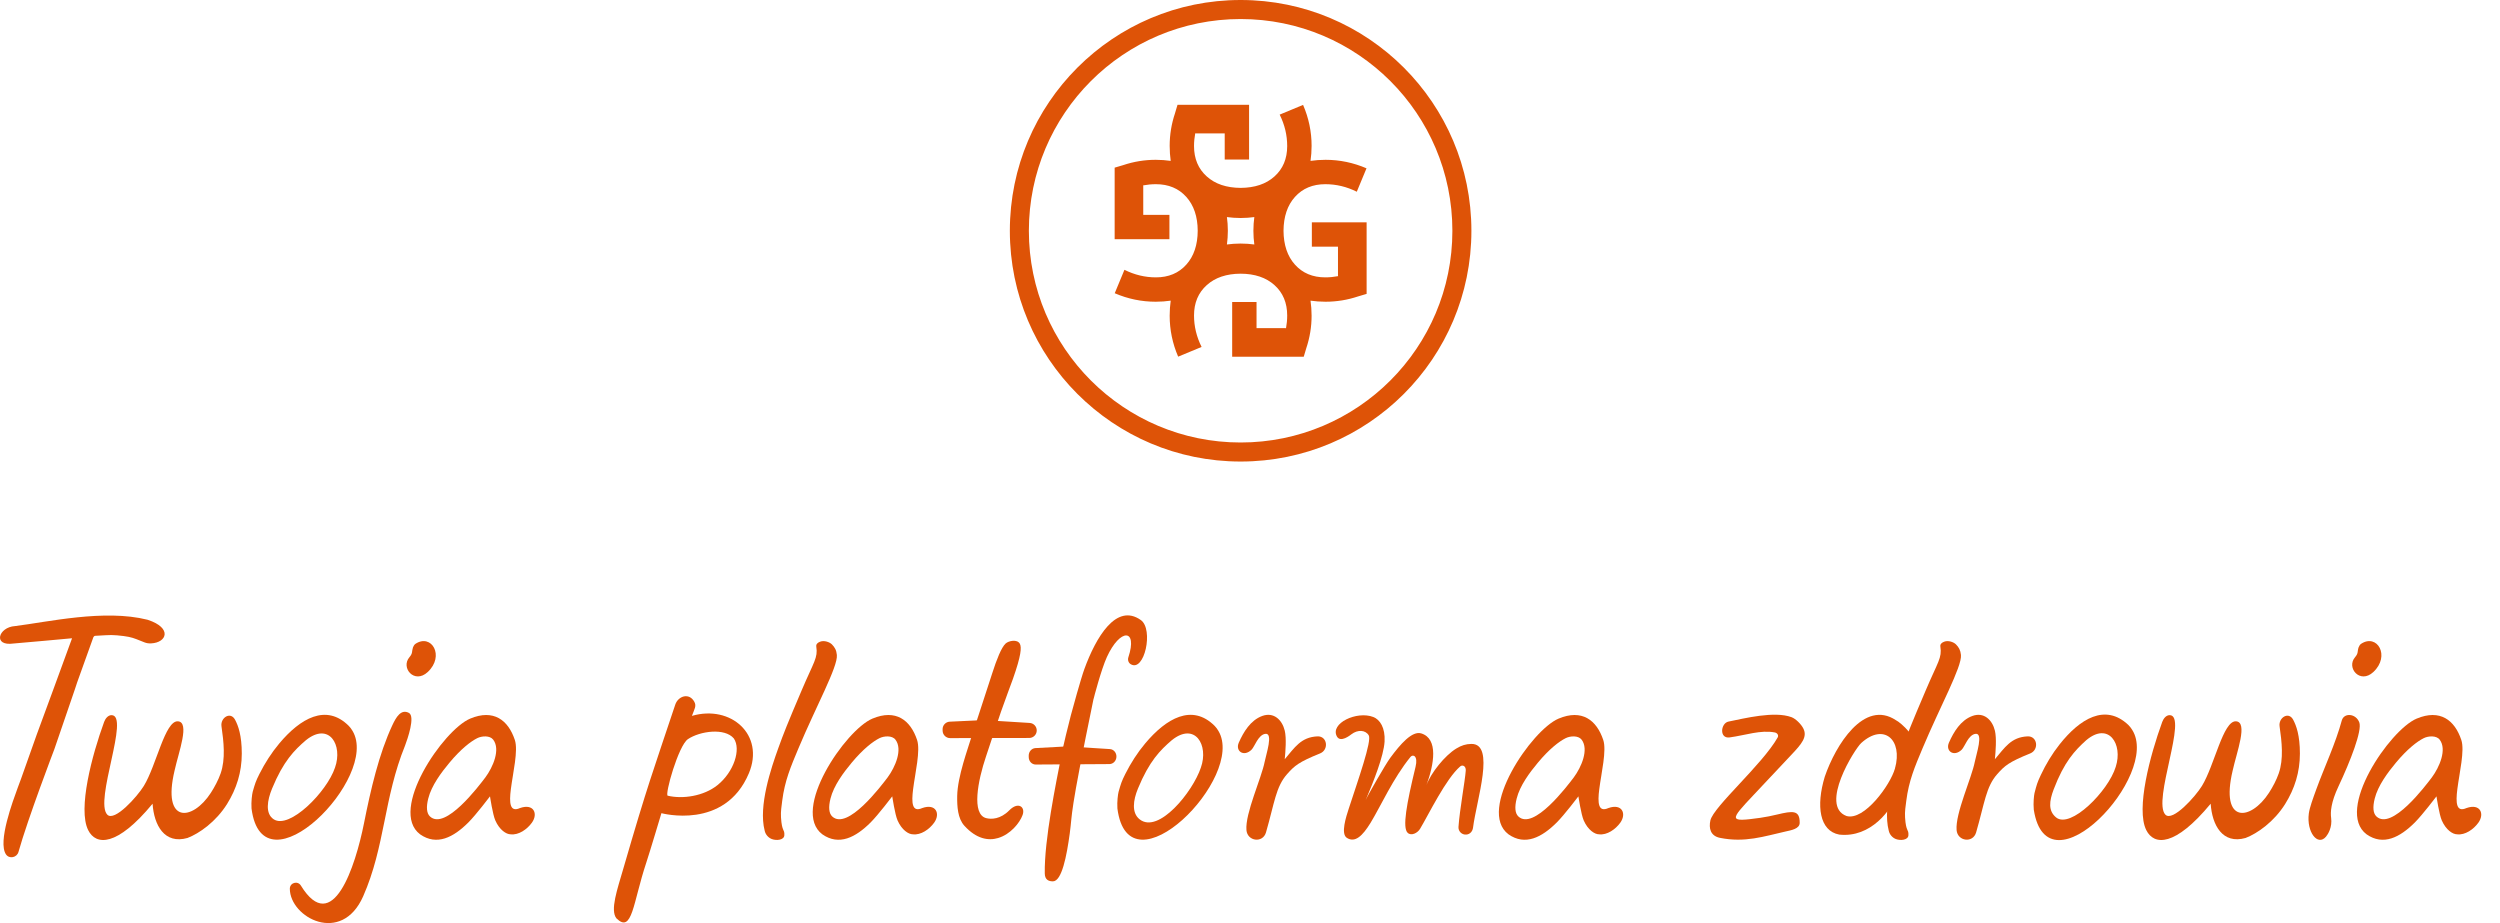 <svg width="130" height="48" viewBox="0 0 130 48" fill="none" xmlns="http://www.w3.org/2000/svg">
<path d="M68.147 8.366C68.182 8.119 68.203 7.86 68.203 7.585C68.203 6.848 68.055 6.138 67.76 5.455L66.543 5.96C66.804 6.484 66.934 7.028 66.934 7.596C66.934 8.252 66.714 8.78 66.272 9.176C65.836 9.569 65.249 9.765 64.513 9.77C63.776 9.765 63.19 9.569 62.753 9.176C62.31 8.78 62.089 8.252 62.089 7.596C62.089 7.371 62.111 7.149 62.152 6.932L62.188 6.938H63.685V8.297H64.952V5.449H61.231C61.181 5.6 61.138 5.747 61.099 5.894C60.916 6.441 60.823 7.005 60.823 7.585C60.823 7.86 60.843 8.119 60.877 8.366C60.63 8.331 60.371 8.31 60.097 8.31C59.517 8.31 58.952 8.403 58.405 8.587C58.26 8.627 58.113 8.67 57.962 8.718V12.439H60.81V11.173H59.449V9.676L59.444 9.64C59.662 9.6 59.883 9.578 60.107 9.578C60.765 9.578 61.292 9.799 61.688 10.24C62.08 10.677 62.278 11.265 62.281 12C62.278 12.735 62.08 13.323 61.688 13.76C61.292 14.202 60.765 14.423 60.107 14.423C59.541 14.423 58.996 14.292 58.471 14.03L57.966 15.248C58.651 15.543 59.361 15.69 60.097 15.69C60.371 15.69 60.63 15.67 60.877 15.634C60.843 15.883 60.823 16.14 60.823 16.416C60.823 17.152 60.97 17.862 61.264 18.546L62.483 18.041C62.221 17.517 62.089 16.972 62.089 16.406C62.089 15.748 62.31 15.221 62.753 14.825C63.19 14.433 63.776 14.235 64.513 14.232C65.249 14.235 65.836 14.433 66.272 14.825C66.714 15.221 66.934 15.748 66.934 16.406C66.934 16.63 66.913 16.851 66.873 17.069L66.837 17.063H65.34V15.703H64.073V18.551H67.794C67.843 18.4 67.886 18.253 67.926 18.108C68.109 17.56 68.203 16.996 68.203 16.416C68.203 16.14 68.182 15.883 68.147 15.634C68.394 15.67 68.653 15.69 68.928 15.69C69.508 15.69 70.072 15.597 70.62 15.414C70.765 15.374 70.912 15.332 71.064 15.282V11.561H68.216V12.827H69.575V14.325L69.581 14.36C69.363 14.401 69.142 14.423 68.918 14.423C68.26 14.423 67.733 14.202 67.337 13.76C66.945 13.323 66.748 12.735 66.743 12C66.748 11.265 66.945 10.677 67.337 10.24C67.733 9.799 68.26 9.578 68.918 9.578C69.484 9.578 70.029 9.709 70.553 9.97L71.058 8.752C70.375 8.459 69.665 8.31 68.928 8.31C68.653 8.31 68.394 8.331 68.147 8.366V8.366ZM64.513 12.665H64.505C64.257 12.665 64.024 12.683 63.8 12.713C63.83 12.488 63.848 12.256 63.848 12.008V12V11.993C63.848 11.745 63.83 11.512 63.8 11.288C64.024 11.318 64.257 11.336 64.505 11.336H64.513H64.519C64.767 11.336 65 11.318 65.225 11.288C65.195 11.512 65.177 11.745 65.177 11.993V12V12.008C65.177 12.256 65.195 12.488 65.225 12.713C65 12.683 64.767 12.665 64.519 12.665H64.513Z" fill="#DE5307"/>
<path d="M64.513 23.01C58.432 23.01 53.501 18.081 53.501 12.001C53.501 5.919 58.432 0.99 64.513 0.99C70.594 0.99 75.524 5.919 75.524 12.001C75.524 18.081 70.594 23.01 64.513 23.01ZM64.513 0C57.885 0 52.512 5.373 52.512 12.001C52.512 18.628 57.885 24 64.513 24C71.14 24 76.513 18.628 76.513 12.001C76.513 5.373 71.14 0 64.513 0V0Z" fill="#DE5307"/>
<path d="M5.494 33.032C5.259 33.049 5.075 33.059 4.94 33.063C4.898 33.063 4.855 33.135 4.855 33.135L4.017 35.471L3.896 35.837L2.83 38.948C2.83 38.948 1.434 42.602 0.961 44.301C0.879 44.596 0.483 44.68 0.311 44.428C-0.131 43.781 0.677 41.636 0.921 40.964C1.076 40.535 1.04 40.651 1.096 40.493L1.911 38.196C1.911 38.196 3.742 33.224 3.74 33.209V33.19C3.74 33.19 0.927 33.45 0.71 33.462C-0.391 33.622 -0.088 32.61 0.782 32.556C2.467 32.348 5.423 31.664 7.663 32.225C7.673 32.227 7.682 32.23 7.691 32.233C8.971 32.656 8.675 33.418 7.858 33.456C7.588 33.468 7.501 33.391 7.097 33.238C6.826 33.135 6.635 33.088 6.084 33.037C5.888 33.02 5.69 33.018 5.494 33.032V33.032Z" fill="#DE5307"/>
<path d="M11.81 41.803C12.299 41.017 12.573 40.153 12.573 39.187C12.573 38.236 12.386 37.73 12.223 37.426C11.983 36.976 11.454 37.324 11.517 37.766C11.632 38.565 11.735 39.467 11.473 40.219C11.354 40.561 11.154 40.934 10.965 41.226C10.012 42.701 8.412 42.866 9.078 40.068C9.292 39.096 9.888 37.544 9.248 37.508C8.579 37.471 8.135 39.796 7.48 40.867C7.134 41.431 5.958 42.74 5.582 42.365C4.883 41.666 6.78 37.171 5.795 37.188C5.618 37.19 5.48 37.362 5.414 37.54C4.783 39.269 4.039 42.065 4.584 43.164C4.988 43.98 6.085 44.034 7.934 41.793C8.008 42.907 8.548 43.914 9.748 43.575C10.363 43.342 11.234 42.727 11.81 41.803V41.803Z" fill="#DE5307"/>
<path d="M118.831 41.803C119.321 41.017 119.595 40.153 119.595 39.187C119.595 38.236 119.407 37.73 119.245 37.426C119.005 36.976 118.475 37.324 118.538 37.766C118.653 38.565 118.757 39.467 118.494 40.219C118.376 40.561 118.176 40.934 117.987 41.226C117.034 42.701 115.434 42.866 116.099 40.068C116.313 39.096 116.91 37.544 116.27 37.508C115.6 37.471 115.156 39.796 114.502 40.867C114.155 41.431 112.979 42.74 112.603 42.365C111.905 41.666 113.802 37.171 112.816 37.188C112.639 37.19 112.501 37.362 112.436 37.54C111.804 39.269 111.06 42.065 111.605 43.164C112.009 43.98 113.106 44.034 114.955 41.793C115.03 42.907 115.57 43.914 116.769 43.575C117.384 43.342 118.256 42.727 118.831 41.803Z" fill="#DE5307"/>
<path d="M17.42 39.916C17.84 38.741 17.112 37.525 15.91 38.489C15.302 39.012 14.735 39.58 14.147 41.007C13.896 41.617 13.782 42.306 14.231 42.602C15.054 43.144 17 41.175 17.42 39.916V39.916ZM13.14 41.175C13.261 40.751 13.295 40.633 13.492 40.242C13.777 39.679 14.117 39.145 14.521 38.662C15.616 37.354 16.961 36.574 18.135 37.745C18.214 37.823 18.277 37.915 18.334 38.01C19.77 40.419 13.662 46.575 13.079 42.04C13.056 41.678 13.108 41.303 13.14 41.175V41.175Z" fill="#DE5307"/>
<path d="M62.445 39.916C62.865 38.741 62.138 37.525 60.935 38.489C60.327 39.012 59.76 39.58 59.173 41.007C58.921 41.617 58.837 42.266 59.257 42.602C60.24 43.388 62.026 41.175 62.445 39.916V39.916ZM58.166 41.175C58.287 40.751 58.321 40.633 58.518 40.242C58.802 39.679 59.142 39.145 59.547 38.662C60.642 37.354 61.987 36.574 63.161 37.745C63.239 37.823 63.303 37.915 63.359 38.01C64.796 40.419 58.688 46.575 58.105 42.04C58.082 41.678 58.133 41.303 58.166 41.175V41.175Z" fill="#DE5307"/>
<path d="M110.018 39.876C110.404 38.696 109.648 37.505 108.477 38.497C107.886 39.033 107.337 39.614 106.791 41.049C106.558 41.662 106.502 42.166 106.915 42.505C107.664 43.12 109.635 41.139 110.018 39.876ZM105.794 41.243C105.903 40.818 105.934 40.7 106.12 40.305C106.387 39.738 106.711 39.197 107.101 38.706C108.155 37.376 109.472 36.563 110.672 37.696C110.752 37.772 110.817 37.862 110.876 37.956C112.369 40.313 106.458 46.601 105.757 42.105C105.724 41.746 105.766 41.371 105.794 41.243V41.243Z" fill="#DE5307"/>
<path d="M21.599 33.483C22.438 32.922 23.142 34.108 22.241 34.946C21.549 35.589 20.819 34.724 21.292 34.173C21.475 33.959 21.401 33.885 21.475 33.663C21.495 33.604 21.55 33.516 21.599 33.483V33.483ZM21.063 38.77C19.952 41.503 20.026 44.02 18.885 46.607C17.761 49.154 15.081 47.709 15.071 46.218C15.069 45.9 15.479 45.78 15.646 46.05C17.296 48.727 18.481 45.053 18.928 42.81C19.28 41.04 19.707 39.198 20.402 37.712C20.599 37.291 20.853 36.854 21.263 37.071C21.603 37.251 21.191 38.432 21.063 38.77V38.77Z" fill="#DE5307"/>
<path d="M22.268 41.527C22.157 41.971 22.183 42.291 22.358 42.455C23.149 43.202 24.904 40.867 25.241 40.423C25.636 39.889 26.035 38.968 25.645 38.461C25.474 38.237 25.056 38.264 24.816 38.385C24.477 38.555 23.967 38.946 23.373 39.659C22.948 40.168 22.438 40.847 22.268 41.527V41.527ZM27.039 42.019C27.755 41.766 27.993 42.313 27.659 42.779C27.412 43.124 26.968 43.437 26.55 43.384C26.325 43.384 25.974 43.157 25.757 42.664C25.619 42.352 25.48 41.41 25.48 41.41C25.48 41.41 24.756 42.367 24.359 42.764C23.578 43.546 22.712 43.992 21.845 43.385C20.191 42.14 23.048 37.958 24.447 37.369C25.666 36.856 26.428 37.445 26.771 38.477C26.955 39.026 26.673 40.179 26.565 41.033C26.474 41.75 26.506 42.258 27.039 42.019Z" fill="#DE5307"/>
<path d="M43.185 41.527C43.074 41.971 43.101 42.291 43.274 42.455C44.067 43.202 45.821 40.867 46.158 40.423C46.553 39.889 46.952 38.968 46.562 38.461C46.39 38.237 45.973 38.264 45.733 38.385C45.393 38.555 44.883 38.946 44.289 39.659C43.865 40.168 43.355 40.847 43.185 41.527ZM47.956 42.019C48.672 41.766 48.909 42.313 48.576 42.779C48.329 43.124 47.885 43.437 47.467 43.384C47.241 43.384 46.891 43.157 46.674 42.664C46.536 42.352 46.397 41.41 46.397 41.41C46.397 41.41 45.672 42.367 45.276 42.764C44.494 43.546 43.628 43.992 42.762 43.385C41.107 42.14 43.965 37.958 45.363 37.369C46.582 36.856 47.344 37.445 47.688 38.477C47.872 39.026 47.59 40.179 47.482 41.033C47.391 41.75 47.422 42.258 47.956 42.019Z" fill="#DE5307"/>
<path d="M78.866 41.527C78.755 41.971 78.781 42.291 78.954 42.455C79.747 43.202 81.501 40.867 81.838 40.423C82.233 39.889 82.632 38.968 82.243 38.461C82.07 38.237 81.654 38.264 81.414 38.385C81.074 38.555 80.563 38.946 79.97 39.659C79.545 40.168 79.035 40.847 78.866 41.527ZM83.636 42.019C84.352 41.766 84.589 42.313 84.256 42.779C84.009 43.124 83.565 43.437 83.147 43.384C82.922 43.384 82.571 43.157 82.354 42.664C82.217 42.352 82.077 41.41 82.077 41.41C82.077 41.41 81.353 42.367 80.956 42.764C80.174 43.546 79.308 43.992 78.442 43.385C76.787 42.14 79.645 37.958 81.044 37.369C82.262 36.856 83.024 37.445 83.369 38.477C83.552 39.026 83.271 40.179 83.162 41.033C83.071 41.75 83.103 42.258 83.636 42.019Z" fill="#DE5307"/>
<path d="M123.485 41.527C123.374 41.971 123.4 42.291 123.574 42.455C124.367 43.202 126.121 40.867 126.458 40.423C126.853 39.889 127.252 38.968 126.862 38.461C126.69 38.237 126.273 38.264 126.033 38.385C125.693 38.555 125.183 38.946 124.589 39.659C124.165 40.168 123.655 40.847 123.485 41.527V41.527ZM128.256 42.019C128.972 41.766 129.21 42.313 128.876 42.779C128.629 43.124 128.185 43.437 127.767 43.384C127.541 43.384 127.191 43.157 126.974 42.664C126.836 42.352 126.697 41.41 126.697 41.41C126.697 41.41 125.972 42.367 125.576 42.764C124.795 43.546 123.928 43.992 123.062 43.385C121.407 42.14 124.265 37.958 125.664 37.369C126.883 36.856 127.645 37.445 127.988 38.477C128.172 39.026 127.89 40.179 127.782 41.033C127.691 41.75 127.722 42.258 128.256 42.019Z" fill="#DE5307"/>
<path d="M38.16 38.4C37.682 37.833 36.397 38.019 35.775 38.433C35.274 38.768 34.558 41.336 34.721 41.376C35.496 41.563 36.592 41.401 37.306 40.829C38.163 40.143 38.544 38.965 38.16 38.4ZM32.054 47.754C31.718 47.328 32.099 46.252 32.409 45.181C33.697 40.742 33.945 40.147 35.114 36.639C35.261 36.197 35.834 35.998 36.105 36.493C36.227 36.716 36.113 36.861 35.98 37.226C38 36.637 39.785 38.205 38.94 40.214C37.688 43.188 34.394 42.285 34.394 42.285C34.394 42.285 33.778 44.344 33.605 44.863C32.91 46.952 32.881 48.564 32.054 47.754V47.754Z" fill="#DE5307"/>
<path d="M41.689 35.892C42.323 34.403 42.539 34.208 42.447 33.625C42.425 33.487 42.531 33.413 42.643 33.369C42.857 33.284 43.143 33.389 43.263 33.512C43.409 33.664 43.493 33.802 43.517 34.06C43.576 34.664 42.429 36.746 41.522 38.908C41.122 39.862 40.807 40.593 40.674 41.648C40.642 41.911 40.592 42.195 40.612 42.507C40.66 43.281 40.803 43.09 40.786 43.432C40.774 43.688 40.372 43.723 40.132 43.63C39.961 43.564 39.805 43.403 39.762 43.19C39.429 41.913 40.102 39.929 40.47 38.908C40.745 38.143 40.93 37.672 41.689 35.892V35.892Z" fill="#DE5307"/>
<path d="M100.141 35.892C100.775 34.403 100.991 34.208 100.899 33.625C100.877 33.487 100.982 33.413 101.095 33.369C101.309 33.284 101.595 33.389 101.714 33.512C101.86 33.664 101.944 33.802 101.97 34.06C102.028 34.664 100.881 36.746 99.974 38.908C99.574 39.862 99.258 40.593 99.126 41.648C99.093 41.911 99.043 42.195 99.063 42.507C99.112 43.281 99.254 43.09 99.238 43.432C99.226 43.688 98.823 43.723 98.584 43.63C98.413 43.564 98.257 43.403 98.214 43.19C97.881 41.913 98.554 39.929 98.921 38.908C99.196 38.143 99.382 37.672 100.141 35.892Z" fill="#DE5307"/>
<path d="M50.15 42.942C49.8 42.559 49.766 41.936 49.774 41.399C49.788 40.385 50.339 38.916 50.518 38.312C50.536 38.25 51.272 36.02 51.604 34.986C51.824 34.298 52.073 33.664 52.293 33.463C52.449 33.32 52.898 33.224 53.033 33.478C53.13 33.663 53.1 34.087 52.677 35.29C52.585 35.553 52.268 36.382 52.055 36.998C51.796 37.746 51.462 38.776 51.273 39.334C50.848 40.591 50.504 42.352 51.286 42.544C51.546 42.609 52.021 42.606 52.482 42.138C52.946 41.667 53.329 41.958 53.175 42.38C53.02 42.804 52.538 43.387 51.906 43.576C51.388 43.732 50.77 43.622 50.15 42.942Z" fill="#DE5307"/>
<path d="M55.198 39.255C54.912 40.726 54.3 43.665 54.328 45.42C54.333 45.754 54.537 45.831 54.752 45.83C55.214 45.829 55.47 44.504 55.628 43.333C55.788 42.142 55.573 42.608 56.865 36.338C56.866 36.338 56.868 36.338 56.869 36.338C56.874 36.301 57.264 34.81 57.557 34.168C58.246 32.656 59.172 32.677 58.675 34.178C58.631 34.312 58.675 34.464 58.795 34.537C59.51 34.977 60.002 32.722 59.322 32.242C58.042 31.337 56.988 33.145 56.389 34.785C56.206 35.286 55.76 36.908 55.684 37.198C55.545 37.726 55.299 38.736 55.198 39.255V39.255Z" fill="#DE5307"/>
<path d="M76.219 40.077C76.18 40.616 75.903 42.11 75.841 42.999C75.825 43.231 76.022 43.422 76.254 43.397L76.263 43.396C76.447 43.377 76.574 43.224 76.597 43.041C76.784 41.578 77.772 38.666 76.51 38.684C76.227 38.688 75.995 38.76 75.727 38.924C75.134 39.284 74.411 40.186 74.174 40.829C74.576 39.739 74.801 38.417 73.909 38.138C73.43 37.989 72.82 38.694 72.29 39.413C72.037 39.758 71.12 41.357 71.012 41.611C71.415 40.662 71.955 39.313 71.998 38.56C72.038 37.836 71.753 37.416 71.412 37.284C70.549 36.951 69.153 37.618 69.517 38.293C69.704 38.639 70.209 38.231 70.27 38.185C70.601 37.931 71.002 37.953 71.174 38.236C71.346 38.519 70.623 40.553 70.135 42.049C69.997 42.473 69.706 43.36 70.038 43.57C70.46 43.838 70.849 43.475 71.273 42.781C71.791 41.933 72.442 40.465 73.348 39.357C73.467 39.211 73.751 39.289 73.608 39.877C73.139 41.812 72.917 43.038 73.198 43.306C73.385 43.484 73.711 43.32 73.844 43.098C74.299 42.338 75.186 40.494 75.932 39.853C76.047 39.754 76.237 39.828 76.219 40.077V40.077Z" fill="#DE5307"/>
<path d="M93.159 37.293C93.383 37.376 93.667 37.668 93.773 37.881C93.991 38.315 93.702 38.67 93.149 39.252C93.148 39.252 91.195 41.33 91.195 41.33C89.92 42.681 89.886 42.756 91.533 42.527C91.832 42.485 92.127 42.423 92.421 42.353C93.223 42.162 93.591 42.115 93.584 42.789C93.582 43.104 93.131 43.174 92.84 43.24C91.726 43.491 90.73 43.831 89.437 43.568C88.938 43.467 88.852 43.064 88.94 42.662C89.096 41.951 91.645 39.752 92.438 38.349C92.503 38.233 92.419 38.112 92.288 38.087C91.548 37.946 90.778 38.231 89.94 38.346C89.391 38.421 89.473 37.603 89.882 37.522C90.721 37.354 92.266 36.963 93.159 37.293V37.293Z" fill="#DE5307"/>
<path d="M120.059 42.299C120.1 41.996 120.263 41.552 120.454 41.026C120.841 39.96 121.459 38.639 121.776 37.454C121.9 37.048 122.508 37.101 122.683 37.563C122.842 37.982 122.216 39.585 121.604 40.884C121.201 41.738 121.18 42.234 121.219 42.531C121.284 43.018 121.059 43.378 120.954 43.504C120.518 44.025 119.932 43.263 120.059 42.299Z" fill="#DE5307"/>
<path d="M68.508 38.291C67.643 38.329 67.317 38.885 66.806 39.479C66.844 39.092 66.902 38.389 66.807 37.994C66.673 37.437 66.237 37.01 65.636 37.23C65.029 37.452 64.663 38.061 64.417 38.618C64.224 39.056 64.675 39.377 65.077 38.988C65.246 38.824 65.418 38.22 65.792 38.16C66.226 38.091 65.839 39.218 65.762 39.616C65.599 40.458 64.742 42.3 64.815 43.167C64.864 43.751 65.666 43.855 65.831 43.287C66.276 41.75 66.34 40.917 66.931 40.251C67.32 39.813 67.541 39.624 68.644 39.178C69.114 38.988 69.023 38.27 68.508 38.291V38.291Z" fill="#DE5307"/>
<path d="M105.436 38.291C104.57 38.329 104.245 38.885 103.734 39.479C103.772 39.092 103.83 38.389 103.735 37.994C103.6 37.437 103.165 37.01 102.563 37.23C101.956 37.452 101.59 38.061 101.345 38.618C101.152 39.056 101.603 39.377 102.005 38.988C102.174 38.824 102.345 38.22 102.719 38.16C103.154 38.091 102.766 39.218 102.689 39.616C102.526 40.458 101.67 42.3 101.743 43.167C101.792 43.751 102.594 43.855 102.758 43.287C103.204 41.75 103.268 40.917 103.859 40.251C104.247 39.813 104.469 39.624 105.572 39.178C106.041 38.988 105.95 38.27 105.436 38.291V38.291Z" fill="#DE5307"/>
<path d="M122.771 33.483C123.61 32.922 124.314 34.108 123.413 34.946C122.721 35.589 121.991 34.724 122.464 34.173C122.647 33.959 122.573 33.885 122.647 33.663C122.667 33.604 122.722 33.516 122.771 33.483V33.483Z" fill="#DE5307"/>
<path d="M98.539 39.96C98.302 40.814 96.936 42.697 96.017 42.432C94.597 41.902 96.436 38.953 96.785 38.636C97.955 37.576 98.957 38.459 98.539 39.96ZM98.59 37.452C96.934 36.348 95.446 38.752 94.888 40.388C94.428 41.91 94.613 43.208 95.641 43.399C97.282 43.58 98.374 42.098 98.644 41.289C98.642 41.318 99.548 40.102 99.7 39.064C99.792 38.426 98.843 37.57 98.59 37.452V37.452Z" fill="#DE5307"/>
<path d="M51.143 37.445L49.388 37.527C49.176 37.537 49.011 37.713 49.015 37.924L49.016 37.998C49.02 38.211 49.194 38.382 49.407 38.382L53.521 38.374C53.728 38.374 53.898 38.211 53.91 38.005C53.922 37.79 53.759 37.607 53.544 37.593L51.185 37.446C51.171 37.444 51.157 37.444 51.143 37.445V37.445Z" fill="#DE5307"/>
<path d="M55.478 38.813L53.841 38.901C53.644 38.912 53.49 39.089 53.493 39.3L53.494 39.373C53.496 39.587 53.658 39.757 53.857 39.756L57.69 39.732C57.883 39.731 58.043 39.569 58.054 39.362C58.066 39.148 57.915 38.965 57.715 38.952L55.518 38.813C55.504 38.812 55.491 38.812 55.478 38.813V38.813Z" fill="#DE5307"/>
</svg>
